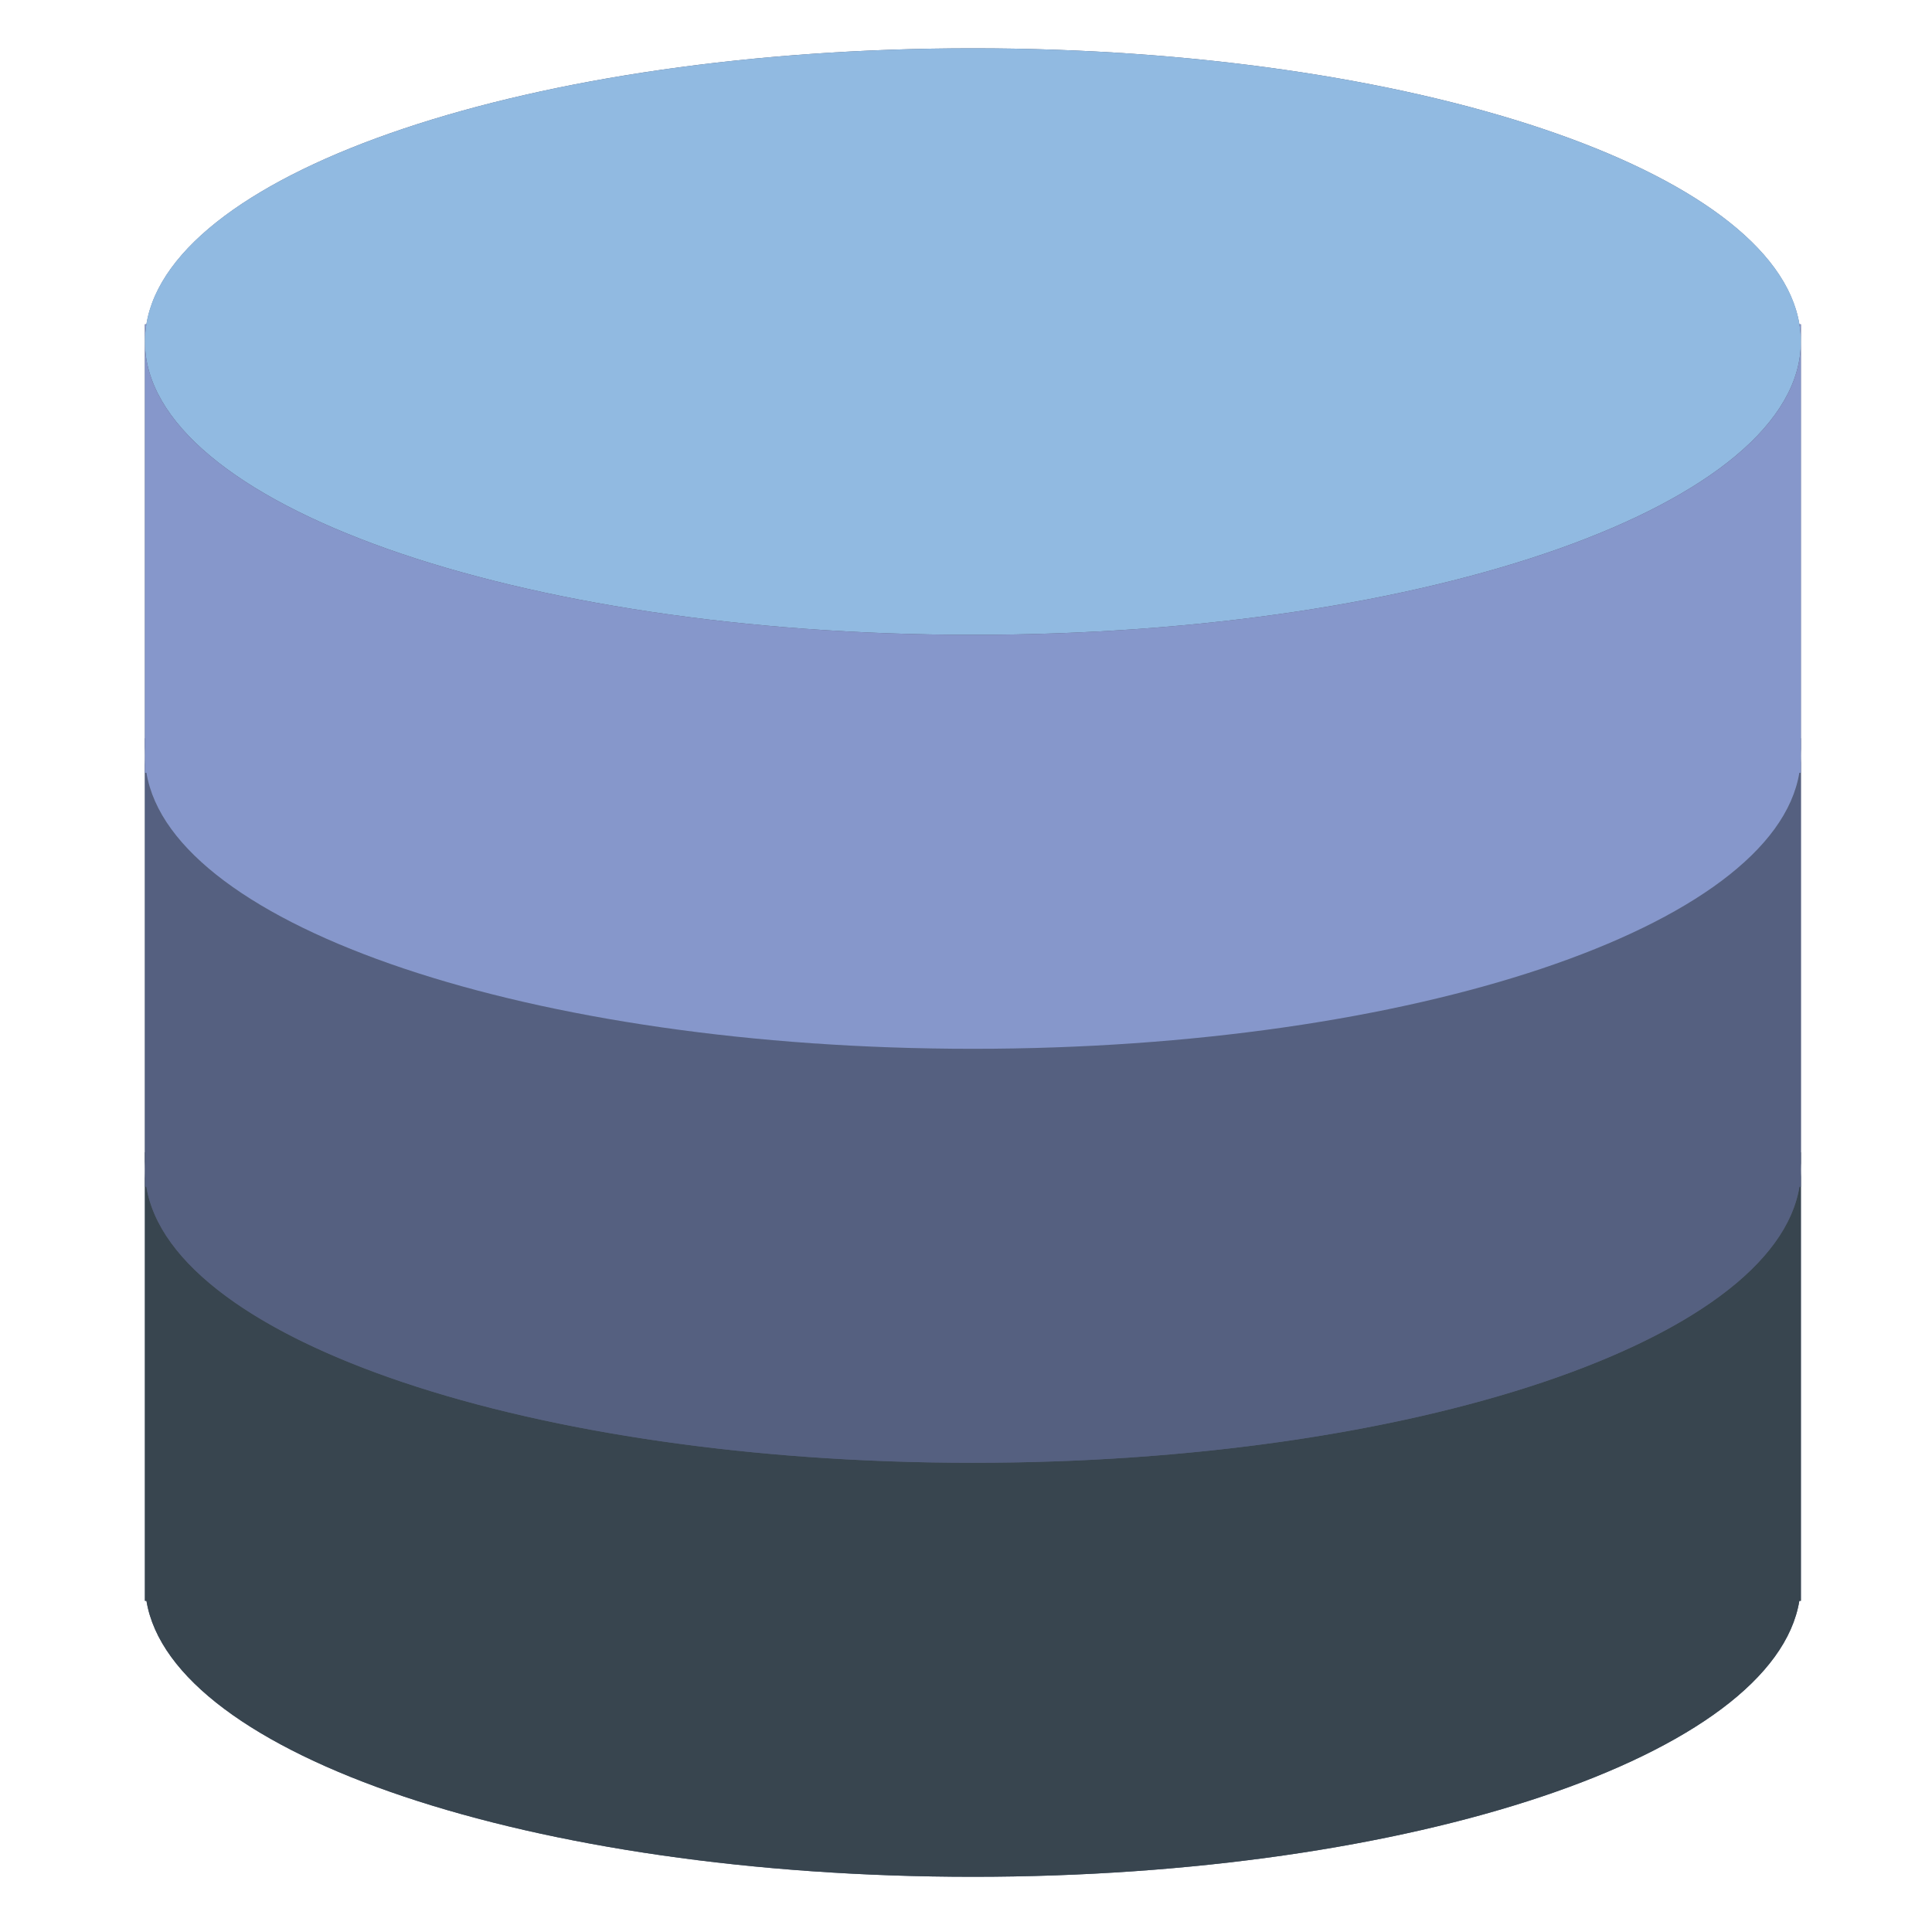 <svg width="80" height="80" viewBox="0 0 80 80" fill="none" xmlns="http://www.w3.org/2000/svg">
<path d="M74.507 13.429C73.463 7.054 58.544 2 40.286 2C22.027 2 7.109 7.054 6.064 13.429H6V14.143V30.571V31.286V32V47.714V48.429V49.143V66.286H6.064C7.109 72.659 22.029 77.714 40.286 77.714C58.543 77.714 73.463 72.659 74.507 66.286H74.571V49.143V48.429V47.714V32V31.286V30.571V14.143V13.429H74.507Z" fill="#545E73"/>
<path d="M40.286 60.571C21.35 60.571 6 55.134 6 48.429V66.286H6.064C7.109 72.659 22.029 77.714 40.286 77.714C58.543 77.714 73.463 72.659 74.507 66.286H74.571V48.429C74.571 55.134 59.221 60.571 40.286 60.571Z" fill="#38454F"/>
<path d="M6 47.714V48.429C6 48.189 6.026 47.951 6.064 47.714H6Z" fill="#38454F"/>
<path d="M74.507 47.714C74.546 47.951 74.571 48.189 74.571 48.429V47.714H74.507Z" fill="#38454F"/>
<path d="M40.286 43.429C21.35 43.429 6 37.991 6 31.286V49.143H6.064C7.109 55.516 22.029 60.571 40.286 60.571C58.543 60.571 73.463 55.516 74.507 49.143H74.571V31.286C74.571 37.991 59.221 43.429 40.286 43.429Z" fill="#556080"/>
<path d="M6 30.571V31.286C6 31.046 6.026 30.809 6.064 30.571H6Z" fill="#556080"/>
<path d="M74.507 30.571C74.546 30.809 74.571 31.046 74.571 31.286V30.571H74.507Z" fill="#556080"/>
<path d="M40.286 26.286C59.221 26.286 74.571 20.849 74.571 14.143C74.571 7.437 59.221 2 40.286 2C21.35 2 6 7.437 6 14.143C6 20.849 21.35 26.286 40.286 26.286Z" fill="#91BAE1"/>
<path d="M40.286 26.286C21.35 26.286 6 20.849 6 14.143V32H6.064C7.109 38.373 22.029 43.429 40.286 43.429C58.543 43.429 73.463 38.373 74.507 32H74.571V14.143C74.571 20.849 59.221 26.286 40.286 26.286Z" fill="#8697CB"/>
<path d="M6 13.429V14.143C6 13.903 6.026 13.666 6.064 13.429H6Z" fill="#8697CB"/>
<path d="M74.507 13.429C74.546 13.666 74.571 13.903 74.571 14.143V13.429H74.507Z" fill="#8697CB"/>
</svg>
